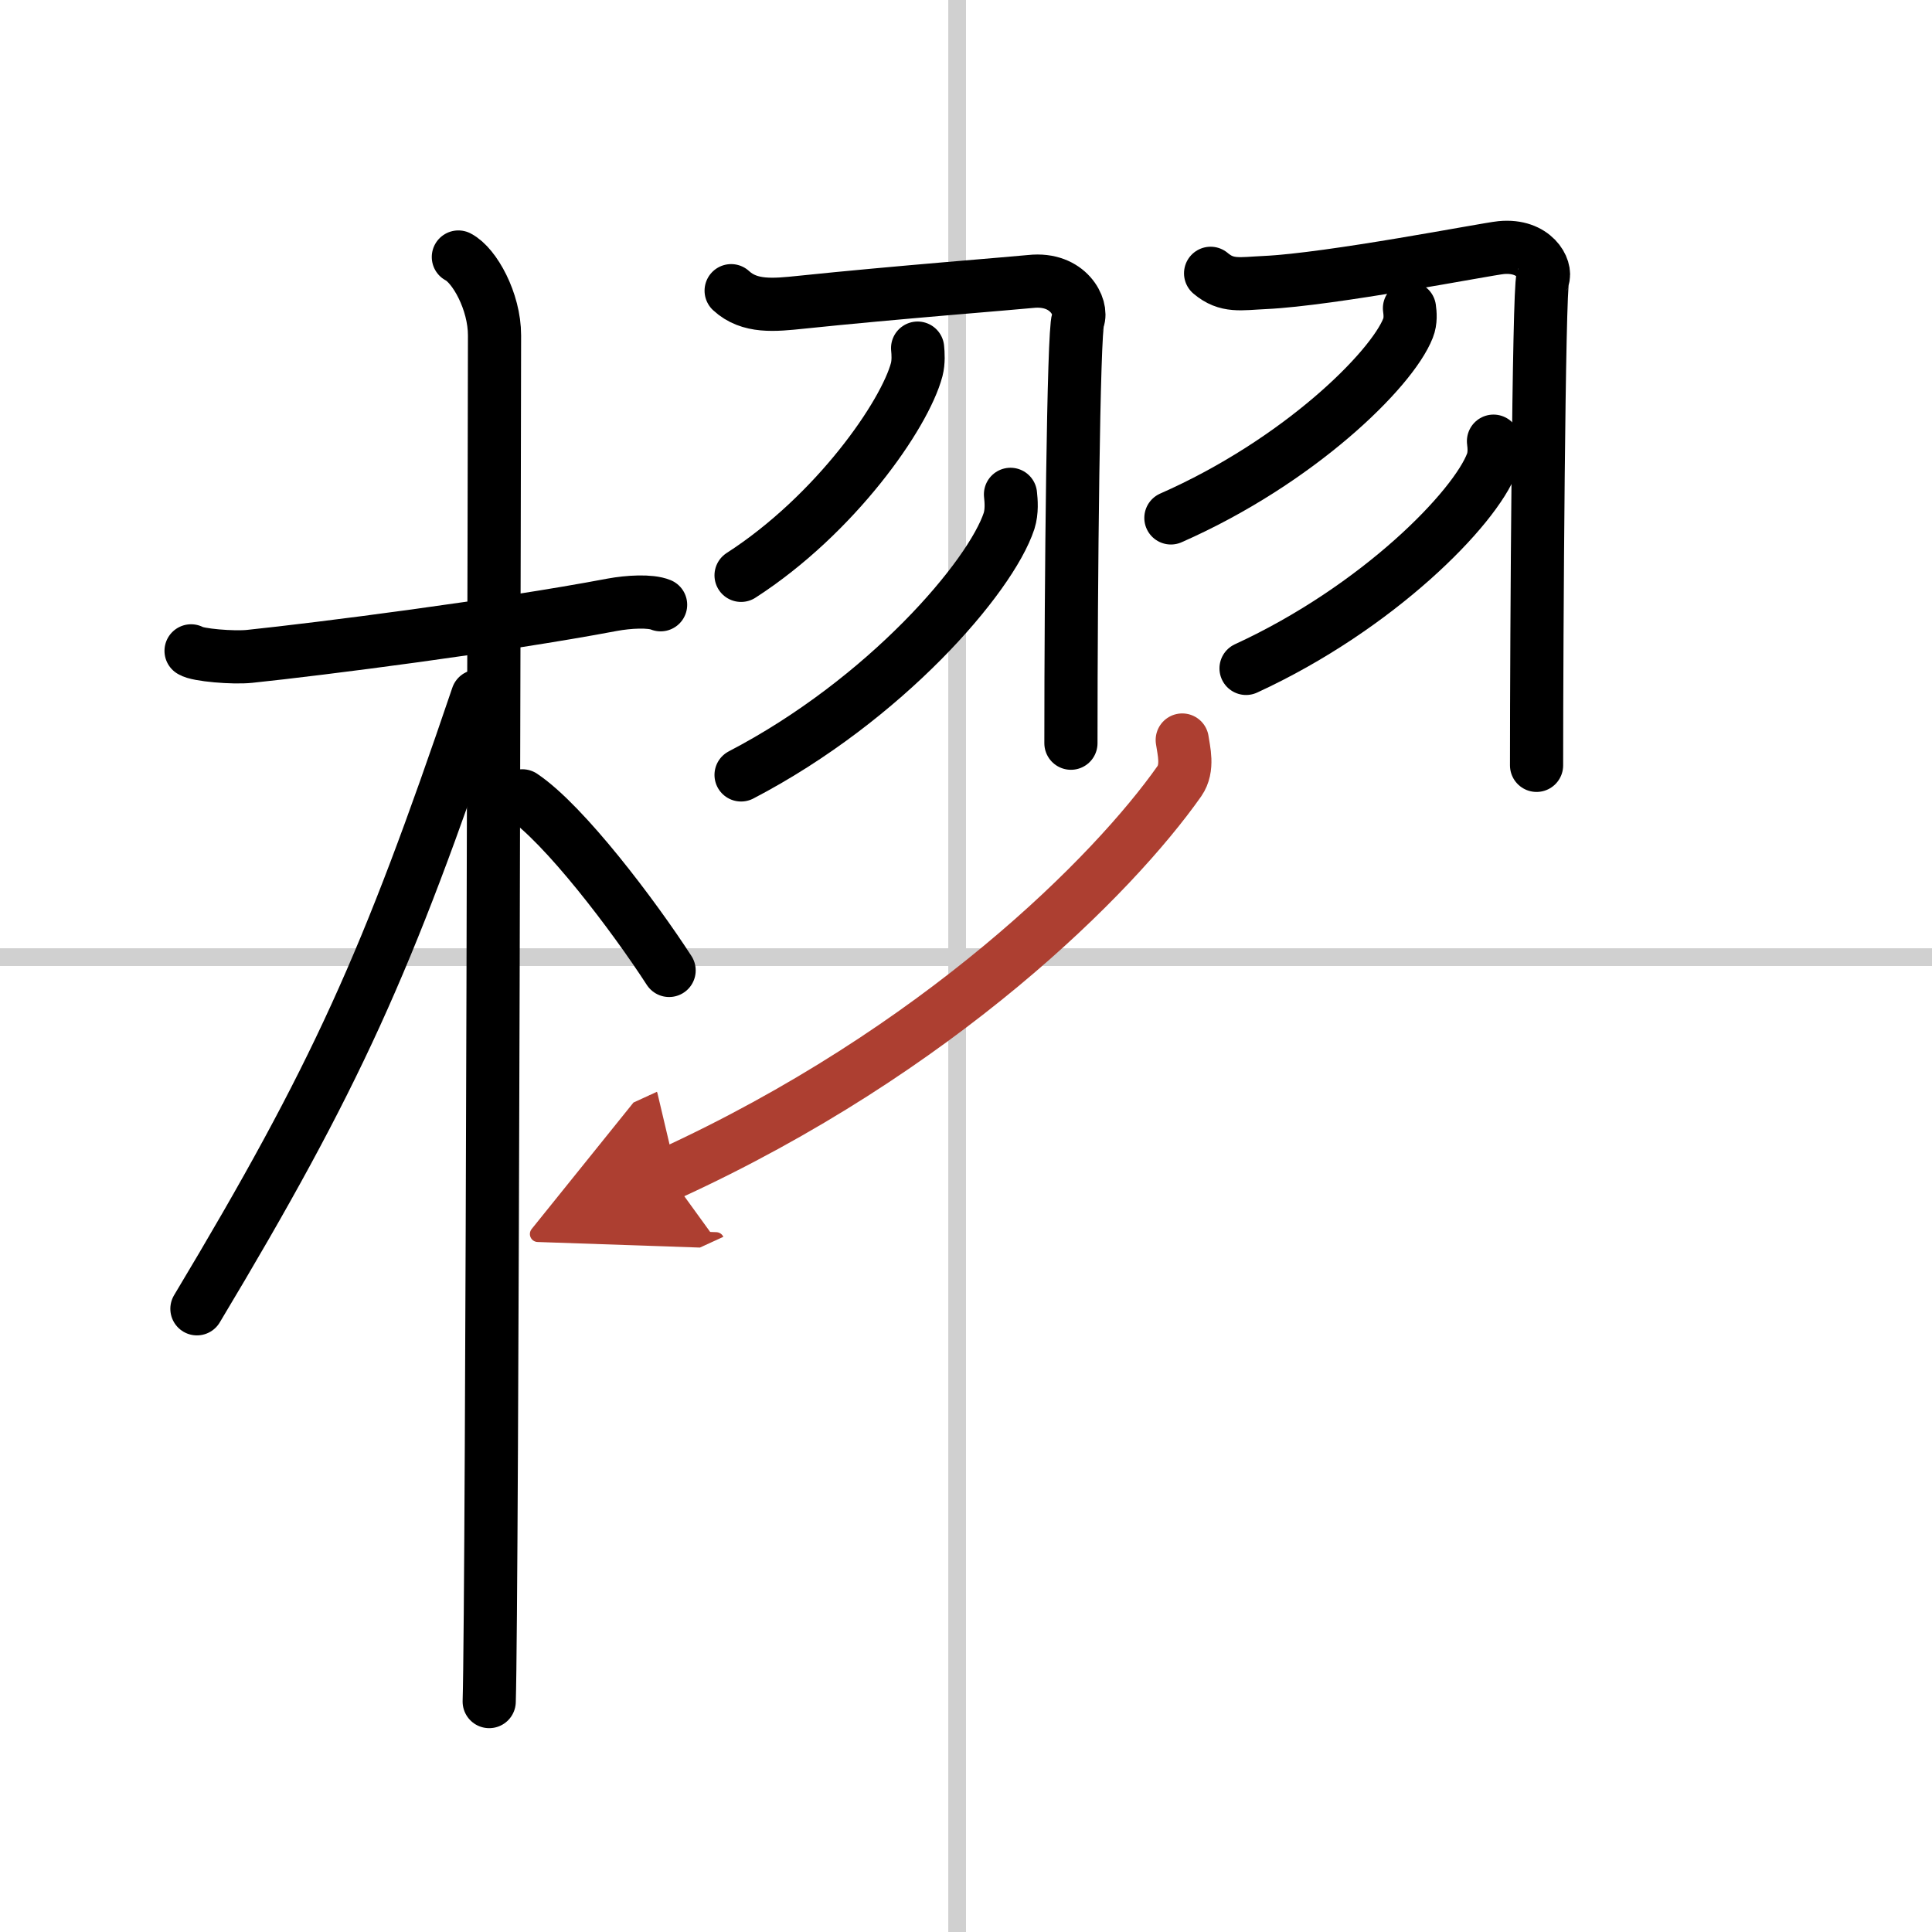 <svg width="400" height="400" viewBox="0 0 109 109" xmlns="http://www.w3.org/2000/svg"><defs><marker id="a" markerWidth="4" orient="auto" refX="1" refY="5" viewBox="0 0 10 10"><polyline points="0 0 10 5 0 10 1 5" fill="#ad3f31" stroke="#ad3f31"/></marker></defs><g fill="none" stroke="#000" stroke-linecap="round" stroke-linejoin="round" stroke-width="3"><rect width="100%" height="100%" fill="#fff" stroke="#fff"/><line x1="54" x2="54" y2="109" stroke="#d0d0d0" stroke-width="1"/><line x2="109" y1="54" y2="54" stroke="#d0d0d0" stroke-width="1"/><path d="m10.78 36.72c0.35 0.24 2.39 0.41 3.31 0.31 3.94-0.41 14.12-1.71 20.45-2.91 0.92-0.17 2.15-0.24 2.73 0"/><path d="m25.86 14.5c0.91 0.47 2.04 2.5 2.04 4.42 0 0.95-0.12 71.25-0.3 77.08"/><path d="m26.94 39.28c-5.1 15.04-7.94 21.4-15.83 34.56"/><path d="m29.47 44.9c2.37 1.59 6.28 6.76 8.28 9.85"/><path d="m41.25 16.4c1.04 0.96 2.43 0.81 3.97 0.65 5.28-0.55 11.98-1.07 12.93-1.17 2.14-0.23 2.94 1.48 2.67 2.16-0.26 0.66-0.4 14.69-0.4 23.89"/><path d="m51.77 19.64c0.03 0.3 0.06 0.78-0.05 1.21-0.68 2.56-4.58 8.17-9.91 11.61"/><path d="m57.01 27.89c0.04 0.37 0.09 0.96-0.08 1.5-1.04 3.16-6.98 10.09-15.12 14.33"/><path d="m68.3 15.42c0.92 0.78 1.7 0.58 3.05 0.52 3.74-0.17 12.5-1.89 13.34-1.97 1.88-0.18 2.58 1.2 2.35 1.75-0.23 0.53-0.35 20.01-0.35 27.46"/><path d="m79.52 17.39c0.04 0.28 0.08 0.72-0.08 1.12-0.92 2.36-6.18 7.54-13.38 10.71"/><path d="m84.26 24.89c0.04 0.3 0.08 0.78-0.08 1.21-0.95 2.56-6.41 8.17-13.88 11.61"/><path d="m66.7 41.75c0.08 0.58 0.36 1.57-0.16 2.32-3.7 5.26-13.54 15.18-28.83 22.18" marker-end="url(#a)" stroke="#ad3f31"/></g></svg>
